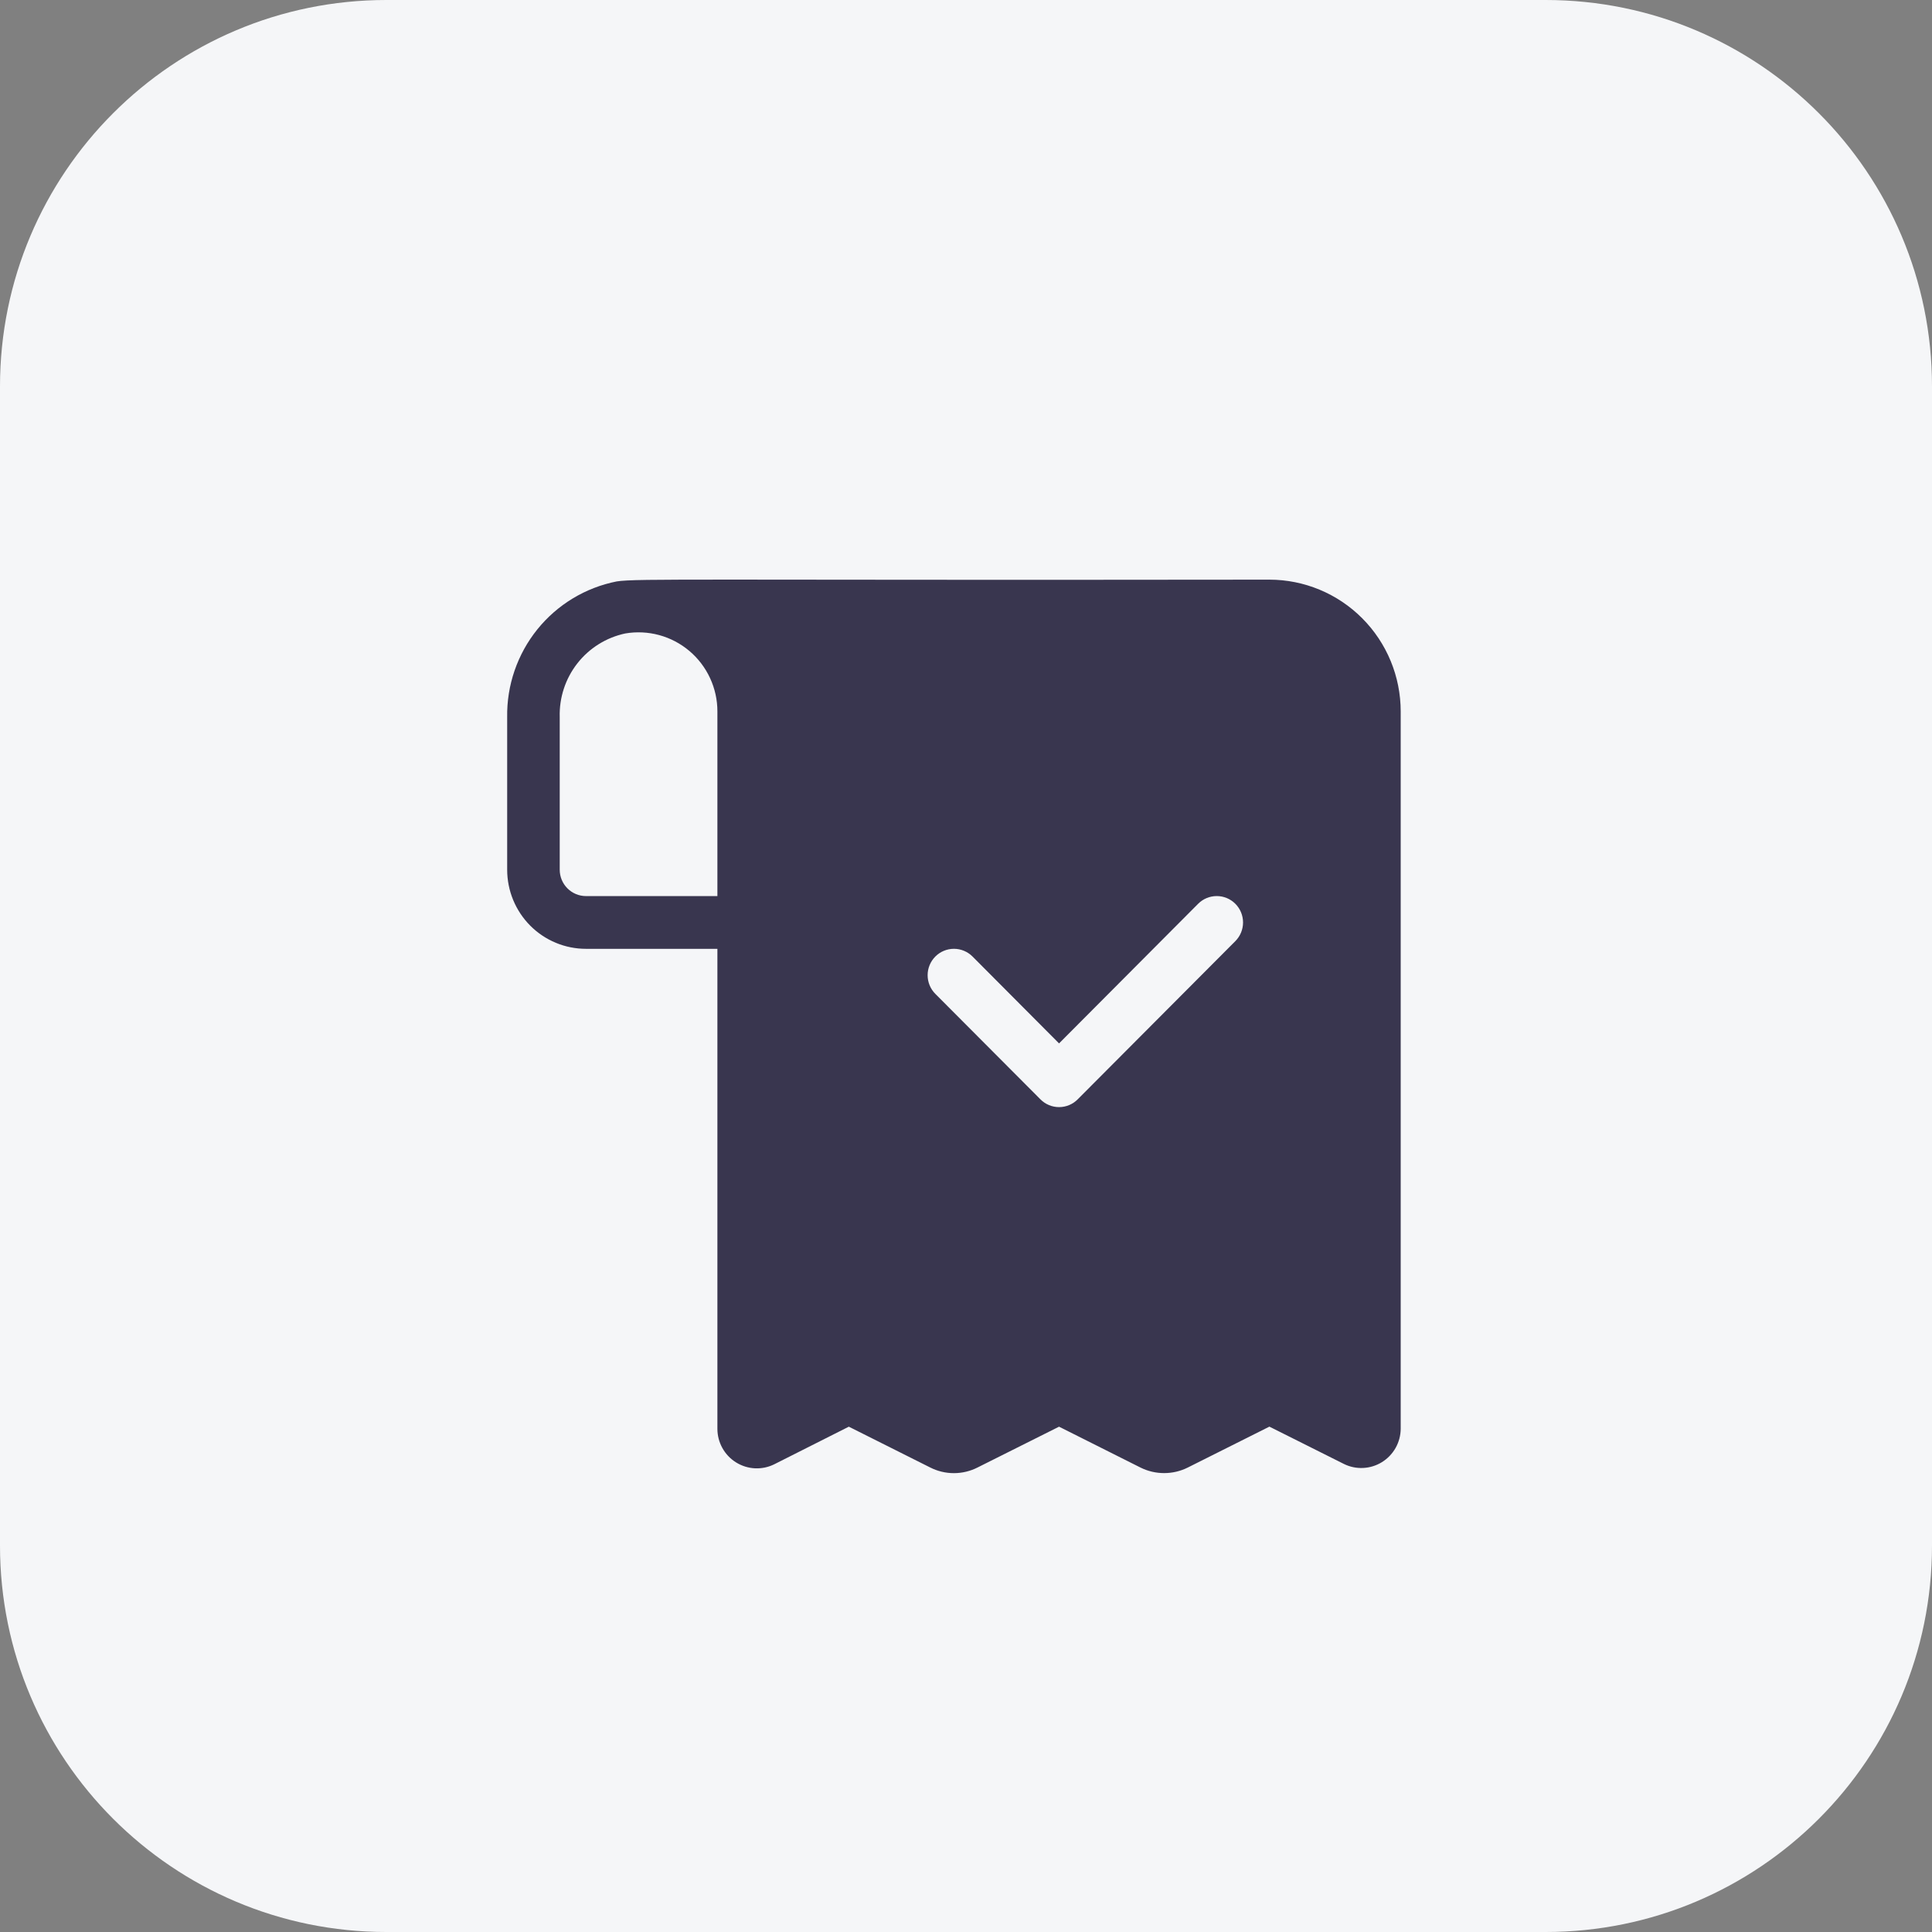 <svg width="80" height="80" viewBox="0 0 80 80" fill="none" xmlns="http://www.w3.org/2000/svg">
<rect x="0" y="0" width="80" height="80" fill="#808080" stroke="none"/>
<g clip-path="url(#clip0_14332_75927)">
<path d="M64 0H16C7.163 0 0 7.163 0 16V64C0 72.837 7.163 80 16 80H64C72.837 80 80 72.837 80 64V16C80 7.163 72.837 0 64 0Z" fill="#F5F6F8"/>
</g>
<path d="M52.559 24.002C29.14 24.032 26.361 23.943 25.534 24.076C24.242 24.331 23.08 25.033 22.251 26.06C21.423 27.087 20.98 28.374 21.001 29.695V36.013C21.001 36.882 21.345 37.715 21.957 38.33C22.569 38.944 23.399 39.289 24.265 39.289H29.706V59.163C29.706 59.443 29.777 59.717 29.913 59.961C30.048 60.205 30.244 60.41 30.48 60.556C30.717 60.703 30.987 60.787 31.265 60.8C31.543 60.812 31.819 60.754 32.068 60.629L35.148 59.076L38.519 60.766C38.823 60.92 39.158 61 39.498 61C39.838 61 40.174 60.92 40.478 60.766L43.853 59.076L47.231 60.771C47.534 60.921 47.867 60.998 48.204 60.998C48.541 60.998 48.874 60.921 49.177 60.771L52.563 59.074L55.65 60.62C55.897 60.742 56.172 60.799 56.447 60.785C56.723 60.772 56.991 60.688 57.225 60.543C57.46 60.397 57.654 60.194 57.79 59.953C57.925 59.712 57.998 59.44 58 59.163V29.462C58 28.013 57.427 26.625 56.406 25.601C55.386 24.577 54.002 24.002 52.559 24.002ZM29.706 37.105H24.265C23.977 37.105 23.7 36.99 23.496 36.785C23.292 36.581 23.177 36.303 23.177 36.013V29.695C23.153 28.891 23.411 28.103 23.906 27.47C24.401 26.837 25.102 26.399 25.887 26.231C26.356 26.15 26.837 26.173 27.296 26.298C27.755 26.423 28.182 26.647 28.546 26.955C28.909 27.262 29.202 27.646 29.402 28.079C29.603 28.512 29.707 28.984 29.706 29.462V37.105ZM51.153 38.97L44.624 45.522C44.523 45.624 44.403 45.705 44.27 45.76C44.138 45.815 43.996 45.843 43.853 45.843C43.71 45.843 43.568 45.815 43.436 45.76C43.304 45.705 43.184 45.624 43.083 45.522L38.73 41.154C38.526 40.949 38.411 40.671 38.411 40.381C38.411 40.091 38.526 39.813 38.73 39.608C38.934 39.403 39.211 39.288 39.5 39.288C39.789 39.288 40.066 39.403 40.271 39.608L43.853 43.205L49.612 37.424C49.816 37.219 50.093 37.104 50.383 37.104C50.672 37.104 50.949 37.219 51.153 37.424C51.357 37.629 51.472 37.907 51.472 38.197C51.472 38.487 51.357 38.765 51.153 38.97Z" fill="#39364F"/>
<defs>
<clipPath id="clip0_14332_75927">
<rect width="80" height="80" fill="white"/>
</clipPath>
</defs>
</svg>
